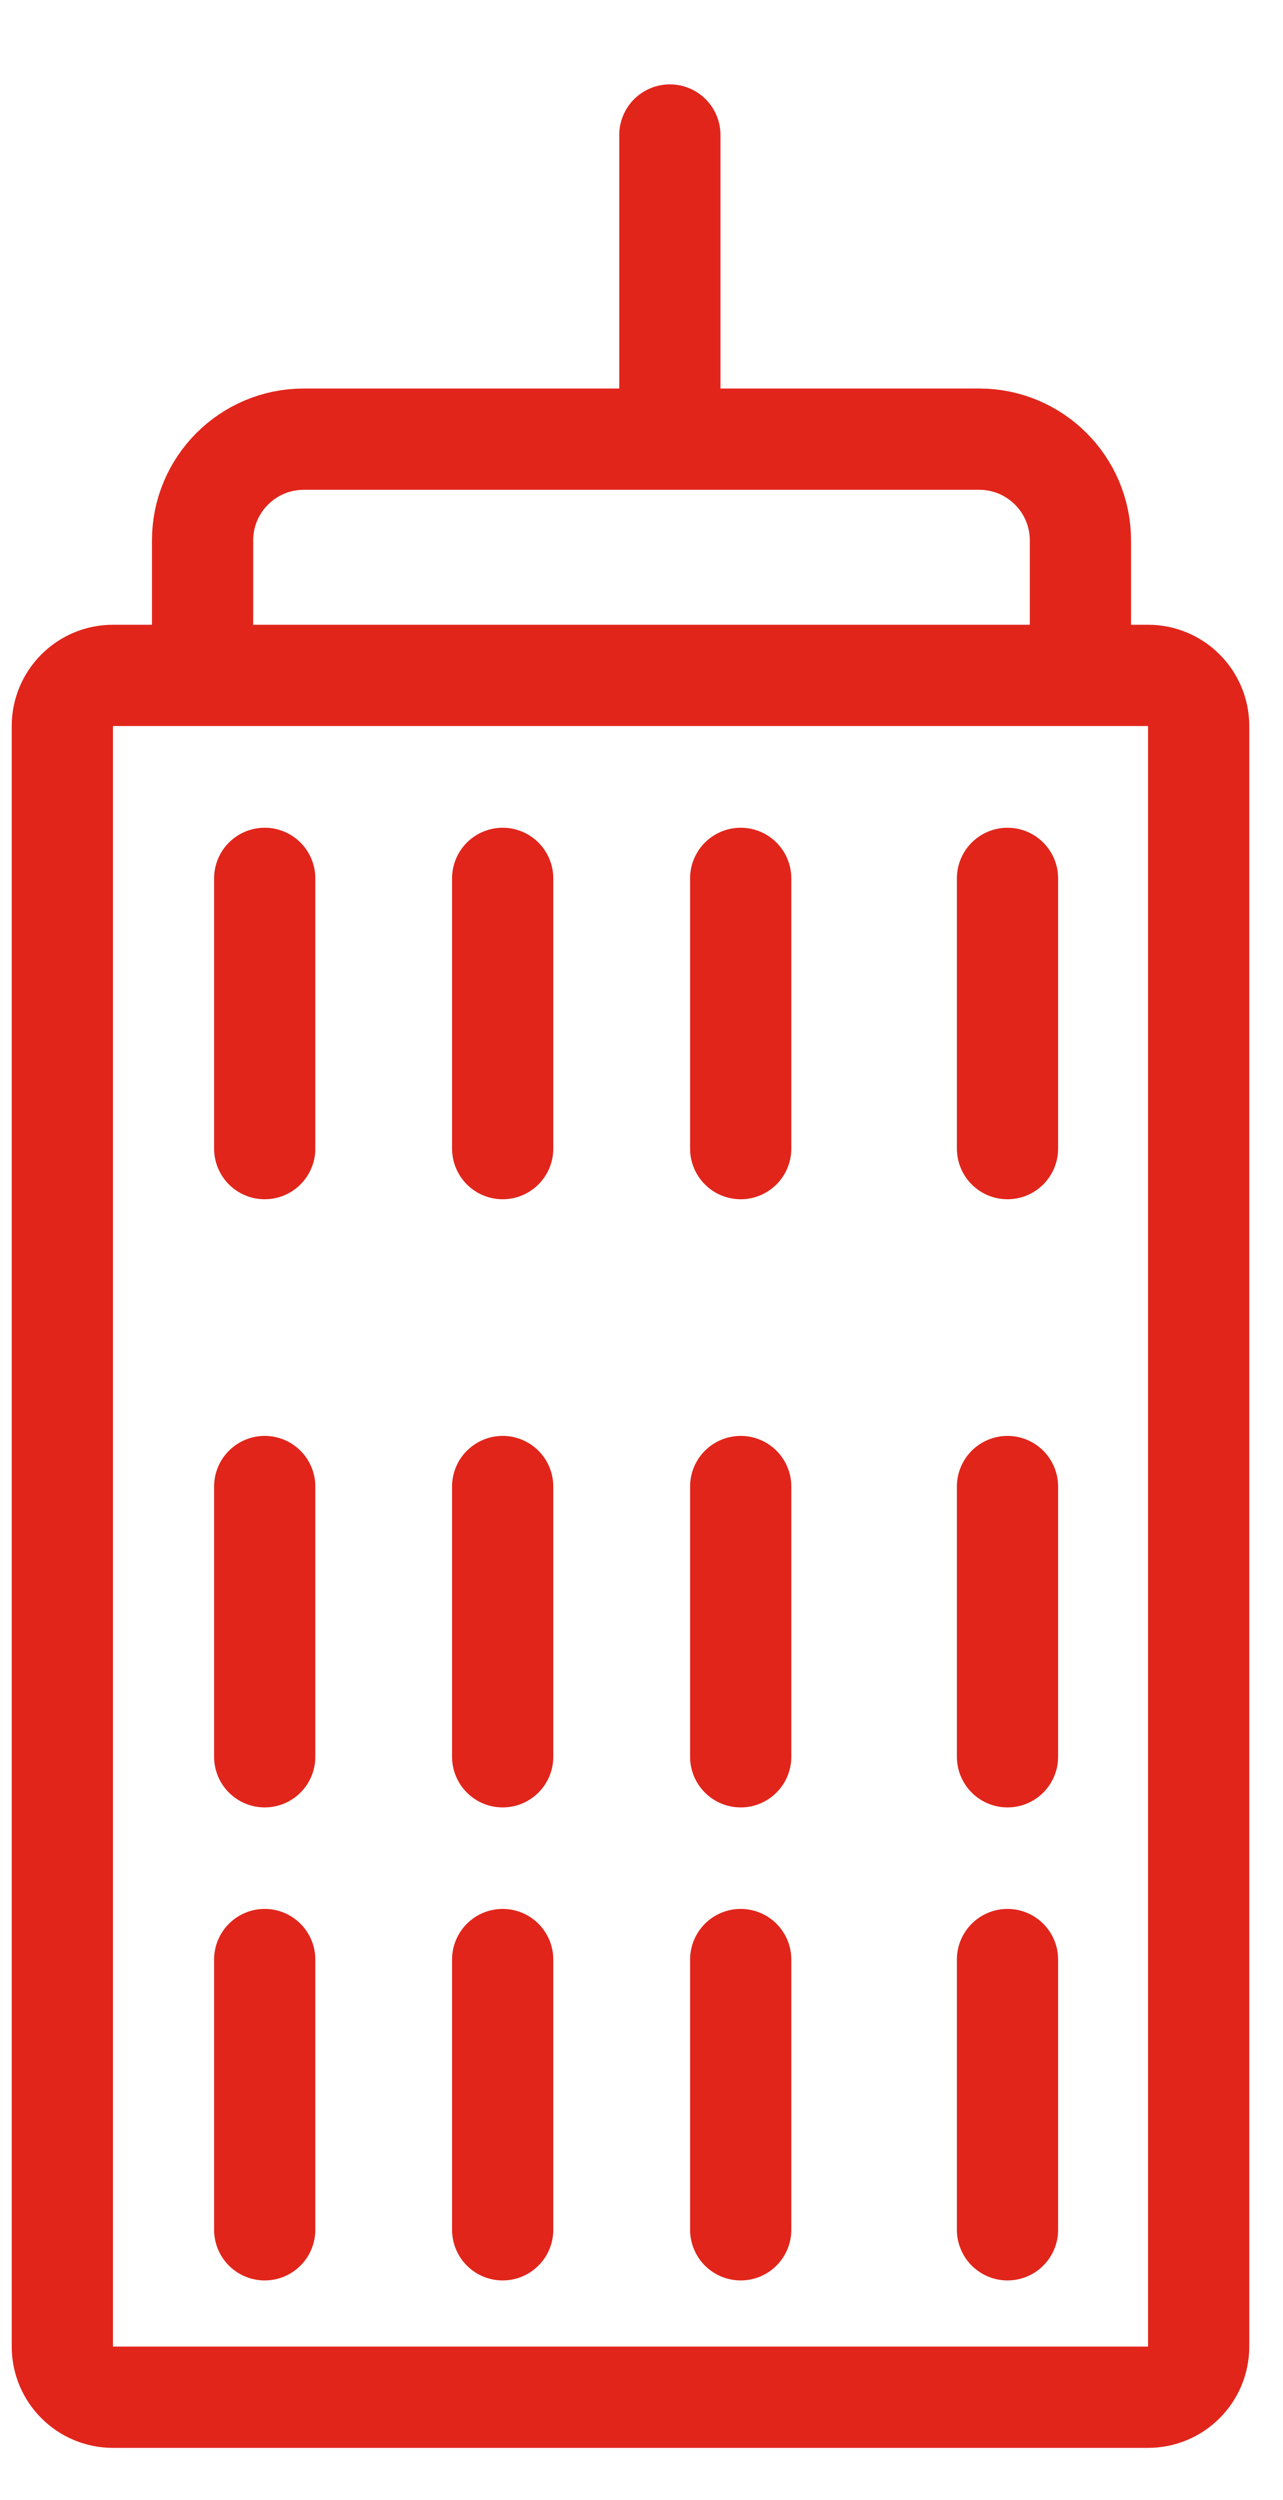 <svg width="19" height="37" viewBox="0 0 19 37" fill="none" xmlns="http://www.w3.org/2000/svg">
<path d="M1.673 35.476C1.259 35.476 0.923 35.14 0.923 34.726L0.923 10.745C0.923 10.331 1.259 9.995 1.673 9.995L17.001 9.995C17.415 9.995 17.751 10.331 17.751 10.745L17.751 34.726C17.751 35.14 17.415 35.476 17.001 35.476L1.673 35.476Z" stroke="#E1251B" stroke-width="1.499"/>
<path d="M3 9.999L3 7.997C3 7.17 3.671 6.499 4.499 6.499L14.501 6.499C15.329 6.499 16 7.17 16 7.997L16 9.999" stroke="#E1251B" stroke-width="1.499"/>
<path d="M3.92 16.998L3.92 12.999" stroke="#E1251B" stroke-width="1.499" stroke-linecap="round"/>
<path d="M3.92 25.998L3.92 21.999" stroke="#E1251B" stroke-width="1.499" stroke-linecap="round"/>
<path d="M3.92 32.998L3.92 28.999" stroke="#E1251B" stroke-width="1.499" stroke-linecap="round"/>
<path d="M7.444 16.998L7.444 12.999" stroke="#E1251B" stroke-width="1.499" stroke-linecap="round"/>
<path d="M7.444 25.998L7.444 21.999" stroke="#E1251B" stroke-width="1.499" stroke-linecap="round"/>
<path d="M7.444 32.998L7.444 28.999" stroke="#E1251B" stroke-width="1.499" stroke-linecap="round"/>
<path d="M10.969 16.998L10.969 12.999" stroke="#E1251B" stroke-width="1.499" stroke-linecap="round"/>
<path d="M9.92 5.998L9.92 1.998" stroke="#E1251B" stroke-width="1.499" stroke-linecap="round"/>
<path d="M10.969 25.998L10.969 21.999" stroke="#E1251B" stroke-width="1.499" stroke-linecap="round"/>
<path d="M10.969 32.998L10.969 28.999" stroke="#E1251B" stroke-width="1.499" stroke-linecap="round"/>
<path d="M14.92 16.998L14.92 12.999" stroke="#E1251B" stroke-width="1.499" stroke-linecap="round"/>
<path d="M14.92 25.998L14.92 21.999" stroke="#E1251B" stroke-width="1.499" stroke-linecap="round"/>
<path d="M14.92 32.998L14.92 28.999" stroke="#E1251B" stroke-width="1.499" stroke-linecap="round"/>
</svg>
